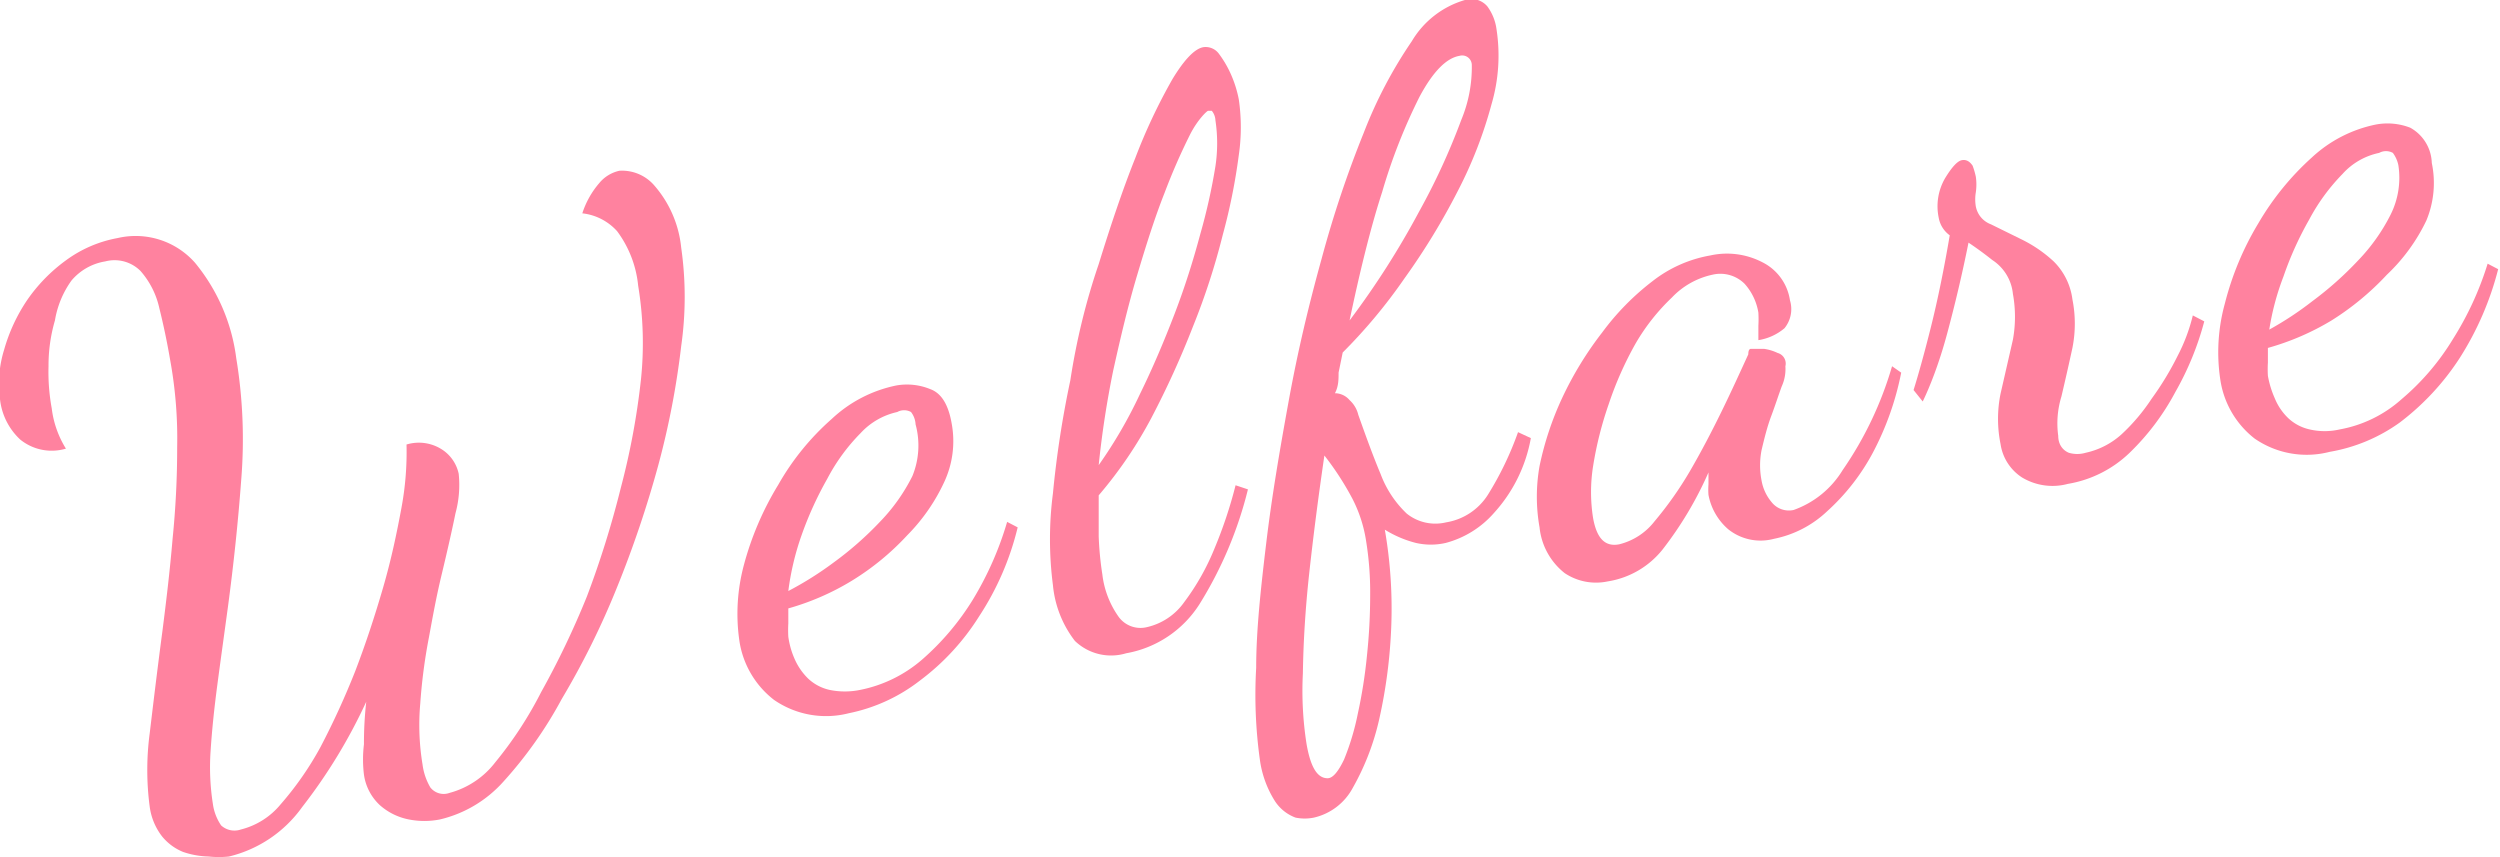 <svg xmlns="http://www.w3.org/2000/svg" viewBox="0 0 54.61 18.73"><defs><style>.cls-1{fill:#ff829f;}</style></defs><g id="レイヤー_2" data-name="レイヤー 2"><g id="global_navi"><path class="cls-1" d="M5,18.71a2.07,2.07,0,0,1-.44,0A1.87,1.87,0,0,1,4,18.61a1.15,1.15,0,0,1-.46-.34,1.35,1.35,0,0,1-.27-.65,6.09,6.09,0,0,1,0-1.6c.08-.67.17-1.42.28-2.25.08-.63.16-1.29.22-2a19.65,19.65,0,0,0,.1-2,9.53,9.53,0,0,0-.15-1.89c-.07-.41-.15-.79-.24-1.15a1.82,1.82,0,0,0-.41-.81.8.8,0,0,0-.77-.21,1.22,1.22,0,0,0-.74.42A2.07,2.07,0,0,0,1.2,7a3.5,3.5,0,0,0-.14,1,4.41,4.41,0,0,0,.07.92,2.16,2.16,0,0,0,.31.88,1.09,1.09,0,0,1-1-.2A1.41,1.41,0,0,1,0,8.72,2.5,2.5,0,0,1,.09,7.64a3.76,3.76,0,0,1,.5-1.08,3.6,3.6,0,0,1,.86-.88A2.73,2.73,0,0,1,2.57,5.2a1.73,1.73,0,0,1,1.69.54,4.09,4.09,0,0,1,.9,2.08,10.9,10.9,0,0,1,.11,2.65c-.07.95-.17,1.88-.29,2.78-.08.59-.16,1.16-.23,1.69s-.12,1-.15,1.47a5.17,5.17,0,0,0,.05,1.15,1.1,1.1,0,0,0,.18.47.43.43,0,0,0,.43.09,1.64,1.64,0,0,0,.87-.55A6.94,6.94,0,0,0,7,16.32a17.16,17.16,0,0,0,.76-1.66c.23-.6.43-1.21.61-1.83s.3-1.2.4-1.74a6.65,6.65,0,0,0,.11-1.38.93.93,0,0,1,.82.14.84.84,0,0,1,.32.5,2.36,2.36,0,0,1-.07.86c-.08.39-.18.83-.3,1.33s-.19.89-.28,1.38a12,12,0,0,0-.19,1.45,5.28,5.28,0,0,0,.05,1.33,1.32,1.32,0,0,0,.17.5.37.37,0,0,0,.42.12,1.87,1.87,0,0,0,1-.67,8.42,8.42,0,0,0,1-1.53,18.6,18.6,0,0,0,1-2.09,21,21,0,0,0,.74-2.37A16.08,16.08,0,0,0,14,8.3a7.7,7.7,0,0,0-.06-2.06,2.38,2.38,0,0,0-.46-1.19,1.2,1.2,0,0,0-.76-.39A1.91,1.91,0,0,1,13.09,4a.79.79,0,0,1,.44-.27.93.93,0,0,1,.77.33,2.43,2.43,0,0,1,.58,1.35,7.59,7.59,0,0,1,0,2.15,17.94,17.94,0,0,1-.5,2.6,23.64,23.64,0,0,1-.91,2.69,17.6,17.6,0,0,1-1.2,2.42A9.07,9.07,0,0,1,11,17.07a2.69,2.69,0,0,1-1.39.83,1.75,1.75,0,0,1-.68,0,1.34,1.34,0,0,1-.63-.31,1.12,1.12,0,0,1-.35-.67,2.72,2.72,0,0,1,0-.66A8.21,8.21,0,0,1,8,15.33a11.77,11.77,0,0,1-1.4,2.3A2.76,2.76,0,0,1,5,18.71Z"/><path class="cls-1" d="M18.54,15.58a2,2,0,0,1-1.63-.29,2,2,0,0,1-.76-1.3,4.11,4.11,0,0,1,.1-1.65A6.64,6.64,0,0,1,17,10.59a5.59,5.59,0,0,1,1.17-1.44,2.91,2.91,0,0,1,1.41-.73,1.34,1.34,0,0,1,.74.08c.25.09.4.35.47.76a2.11,2.11,0,0,1-.16,1.26,4.1,4.1,0,0,1-.81,1.17,5.7,5.7,0,0,1-1.22,1,5.56,5.56,0,0,1-1.38.6c0,.12,0,.23,0,.33a2.54,2.54,0,0,0,0,.29,1.81,1.81,0,0,0,.14.49,1.37,1.37,0,0,0,.29.42,1,1,0,0,0,.47.25,1.65,1.65,0,0,0,.67,0,2.94,2.94,0,0,0,1.35-.66,5.7,5.7,0,0,0,1.11-1.31A7.13,7.13,0,0,0,22,11.4l.23.12a6.17,6.17,0,0,1-.84,1.94,5.2,5.2,0,0,1-1.3,1.41A3.74,3.74,0,0,1,18.54,15.58Zm-1.32-2.67a7.37,7.37,0,0,0,1-.63,7.28,7.28,0,0,0,1-.88,4,4,0,0,0,.71-1A1.76,1.76,0,0,0,20,9.27.48.48,0,0,0,19.9,9,.31.31,0,0,0,19.6,9a1.54,1.54,0,0,0-.8.46,4.17,4.17,0,0,0-.73,1,7.67,7.67,0,0,0-.56,1.23A5.88,5.88,0,0,0,17.22,12.91Z"/><path class="cls-1" d="M24.6,14.27A1.14,1.14,0,0,1,23.48,14,2.35,2.35,0,0,1,23,12.78a7.81,7.81,0,0,1,0-2,21.9,21.9,0,0,1,.38-2.47Q23.58,7,24,5.77c.26-.84.52-1.62.8-2.32a12.32,12.32,0,0,1,.81-1.72c.26-.43.49-.67.68-.7a.36.36,0,0,1,.34.15,2.32,2.32,0,0,1,.27.47,2.53,2.53,0,0,1,.16.52,4.21,4.21,0,0,1,0,1.22,13,13,0,0,1-.35,1.74,15.1,15.1,0,0,1-.65,2,19.56,19.56,0,0,1-.91,2,9.27,9.27,0,0,1-1.15,1.69q0,.47,0,.9a7.08,7.08,0,0,0,.08.83,2,2,0,0,0,.36.93.59.59,0,0,0,.61.22,1.37,1.37,0,0,0,.82-.55,5.19,5.19,0,0,0,.66-1.17,9.71,9.71,0,0,0,.46-1.38l.27.09a8.65,8.65,0,0,1-1.06,2.51A2.39,2.39,0,0,1,24.6,14.27ZM24,10.16a10,10,0,0,0,.9-1.55c.28-.57.53-1.16.76-1.76s.41-1.18.56-1.74a12.81,12.81,0,0,0,.33-1.48,3.35,3.35,0,0,0,0-1,.35.35,0,0,0-.08-.21s-.06,0-.08,0-.22.18-.39.51a13.53,13.53,0,0,0-.56,1.28c-.21.53-.4,1.13-.6,1.8s-.36,1.35-.52,2.07A20.89,20.89,0,0,0,24,10.16Z"/><path class="cls-1" d="M28.7,17.86a1,1,0,0,1-.4,0,.92.92,0,0,1-.45-.36,2.26,2.26,0,0,1-.33-.91,10.3,10.3,0,0,1-.08-2c0-.82.1-1.73.22-2.73s.29-2,.49-3.1.44-2.1.72-3.11a23.9,23.9,0,0,1,.92-2.75,9.8,9.8,0,0,1,1.05-2A2,2,0,0,1,32,0a.46.46,0,0,1,.49.14,1.08,1.08,0,0,1,.2.5,3.77,3.77,0,0,1-.11,1.64,9.41,9.41,0,0,1-.74,1.9,14.85,14.85,0,0,1-1.16,1.9A11.6,11.6,0,0,1,29.33,7.7l-.09.44c0,.15,0,.3-.08.45a.42.42,0,0,1,.32.15.63.63,0,0,1,.19.32c.17.48.33.92.49,1.3a2.3,2.3,0,0,0,.57.86,1,1,0,0,0,.86.19,1.33,1.33,0,0,0,.91-.6,7,7,0,0,0,.66-1.37l.28.13a3.29,3.29,0,0,1-.81,1.64,2.12,2.12,0,0,1-1.05.65,1.46,1.46,0,0,1-.65,0,2.41,2.41,0,0,1-.68-.29,10.09,10.09,0,0,1,.14,2.13,11.13,11.13,0,0,1-.26,2,5.47,5.47,0,0,1-.58,1.51A1.29,1.29,0,0,1,28.7,17.86ZM29,17c.12,0,.24-.16.36-.41a5.5,5.5,0,0,0,.3-1,10.93,10.93,0,0,0,.2-1.27A12.52,12.52,0,0,0,29.93,13a7,7,0,0,0-.09-1.19,3,3,0,0,0-.3-.92,6.35,6.35,0,0,0-.61-.94c-.13.89-.24,1.74-.33,2.56s-.13,1.55-.14,2.2a7.52,7.52,0,0,0,.08,1.54C28.63,16.77,28.78,17,29,17Zm.48-10A18.23,18.23,0,0,0,31,4.62a14.58,14.58,0,0,0,.92-2,3,3,0,0,0,.23-1.2.21.21,0,0,0-.27-.2c-.29.05-.58.35-.87.89a12.31,12.31,0,0,0-.82,2.09C29.93,5,29.69,6,29.48,7Z"/><path class="cls-1" d="M35.12,12.7a1.23,1.23,0,0,1-.94-.18,1.46,1.46,0,0,1-.55-1,3.83,3.83,0,0,1,0-1.34,6.78,6.78,0,0,1,.5-1.5A7.56,7.56,0,0,1,35,7.26a5.57,5.57,0,0,1,1.1-1.12,2.84,2.84,0,0,1,1.26-.56,1.68,1.68,0,0,1,1.14.15,1.11,1.11,0,0,1,.6.83.66.66,0,0,1-.12.61,1.16,1.16,0,0,1-.57.26c0-.1,0-.2,0-.31a2.64,2.64,0,0,0,0-.29,1.24,1.24,0,0,0-.3-.63A.75.75,0,0,0,37.41,6a1.72,1.72,0,0,0-.89.5,4.51,4.51,0,0,0-.79,1,7.57,7.57,0,0,0-.59,1.33,7.85,7.85,0,0,0-.34,1.35,3.61,3.61,0,0,0,0,1.14c.08.44.26.63.57.57a1.4,1.4,0,0,0,.77-.5,7.9,7.9,0,0,0,.77-1.09c.25-.43.48-.87.7-1.32s.41-.87.58-1.24q0-.12.06-.12l.28,0a1,1,0,0,1,.3.09A.24.24,0,0,1,39,8a.91.91,0,0,1-.08.44c-.07.19-.14.41-.23.65s-.15.49-.21.74a1.74,1.74,0,0,0,0,.67,1,1,0,0,0,.22.47.48.48,0,0,0,.48.17,2.06,2.06,0,0,0,1.07-.87A7.81,7.81,0,0,0,41.33,8l.2.14a6.36,6.36,0,0,1-.62,1.75,4.71,4.71,0,0,1-1,1.28,2.36,2.36,0,0,1-1.16.6,1.13,1.13,0,0,1-1-.21,1.31,1.31,0,0,1-.43-.75,1.52,1.52,0,0,1,0-.23c0-.08,0-.17,0-.26a7.94,7.94,0,0,1-1,1.68A1.91,1.91,0,0,1,35.12,12.7Z"/><path class="cls-1" d="M45.17,10.57a1.29,1.29,0,0,1-1-.14,1.05,1.05,0,0,1-.47-.73,2.77,2.77,0,0,1,0-1.1l.27-1.18a2.79,2.79,0,0,0,0-1,1,1,0,0,0-.45-.74A7.9,7.9,0,0,0,43,5.3c-.14.7-.3,1.37-.47,2S42.16,8.44,42,8.77l-.2-.25c.1-.32.23-.78.38-1.38s.29-1.29.41-2a.6.6,0,0,1-.24-.38,1.22,1.22,0,0,1,.14-.87q.22-.36.36-.39t.24.12a1.67,1.67,0,0,1,.07.24,1.21,1.21,0,0,1,0,.34.93.93,0,0,0,0,.31.52.52,0,0,0,.33.39l.67.33a2.91,2.91,0,0,1,.7.48,1.42,1.42,0,0,1,.41.83,2.72,2.72,0,0,1,0,1.06c-.08.37-.16.72-.24,1.06a2,2,0,0,0-.07.86c0,.2.11.32.23.37a.65.65,0,0,0,.37,0,1.71,1.71,0,0,0,.78-.4A4.19,4.19,0,0,0,47,8.71a6.54,6.54,0,0,0,.57-.94,3.87,3.87,0,0,0,.33-.88l.25.13a6.42,6.42,0,0,1-.63,1.54,5.31,5.31,0,0,1-1,1.33A2.55,2.55,0,0,1,45.17,10.57Z"/><path class="cls-1" d="M50.89,9.87a2,2,0,0,1-1.64-.29,2,2,0,0,1-.75-1.29,4,4,0,0,1,.1-1.66,6.45,6.45,0,0,1,.73-1.75A6,6,0,0,1,50.5,3.44a2.9,2.9,0,0,1,1.4-.72,1.37,1.37,0,0,1,.75.07.91.91,0,0,1,.47.77A2.13,2.13,0,0,1,53,4.82,4,4,0,0,1,52.14,6a6,6,0,0,1-1.21,1,5.62,5.62,0,0,1-1.39.6c0,.11,0,.22,0,.32a2.36,2.36,0,0,0,0,.29,2.13,2.13,0,0,0,.15.49,1.26,1.26,0,0,0,.29.43,1,1,0,0,0,.47.25,1.46,1.46,0,0,0,.66,0,2.76,2.76,0,0,0,1.35-.66,5.34,5.34,0,0,0,1.12-1.31,6.88,6.88,0,0,0,.76-1.65l.23.12a6.67,6.67,0,0,1-.84,1.94,5.55,5.55,0,0,1-1.31,1.41A3.68,3.68,0,0,1,50.89,9.87ZM49.57,7.2a7.16,7.16,0,0,0,.94-.62,7.44,7.44,0,0,0,1-.89,4.09,4.09,0,0,0,.71-1,1.8,1.8,0,0,0,.17-1.08.68.68,0,0,0-.12-.27.31.31,0,0,0-.3,0,1.48,1.48,0,0,0-.8.46,4.33,4.33,0,0,0-.73,1,7.33,7.33,0,0,0-.56,1.24A5.68,5.68,0,0,0,49.57,7.2Z"/></g></g></svg>